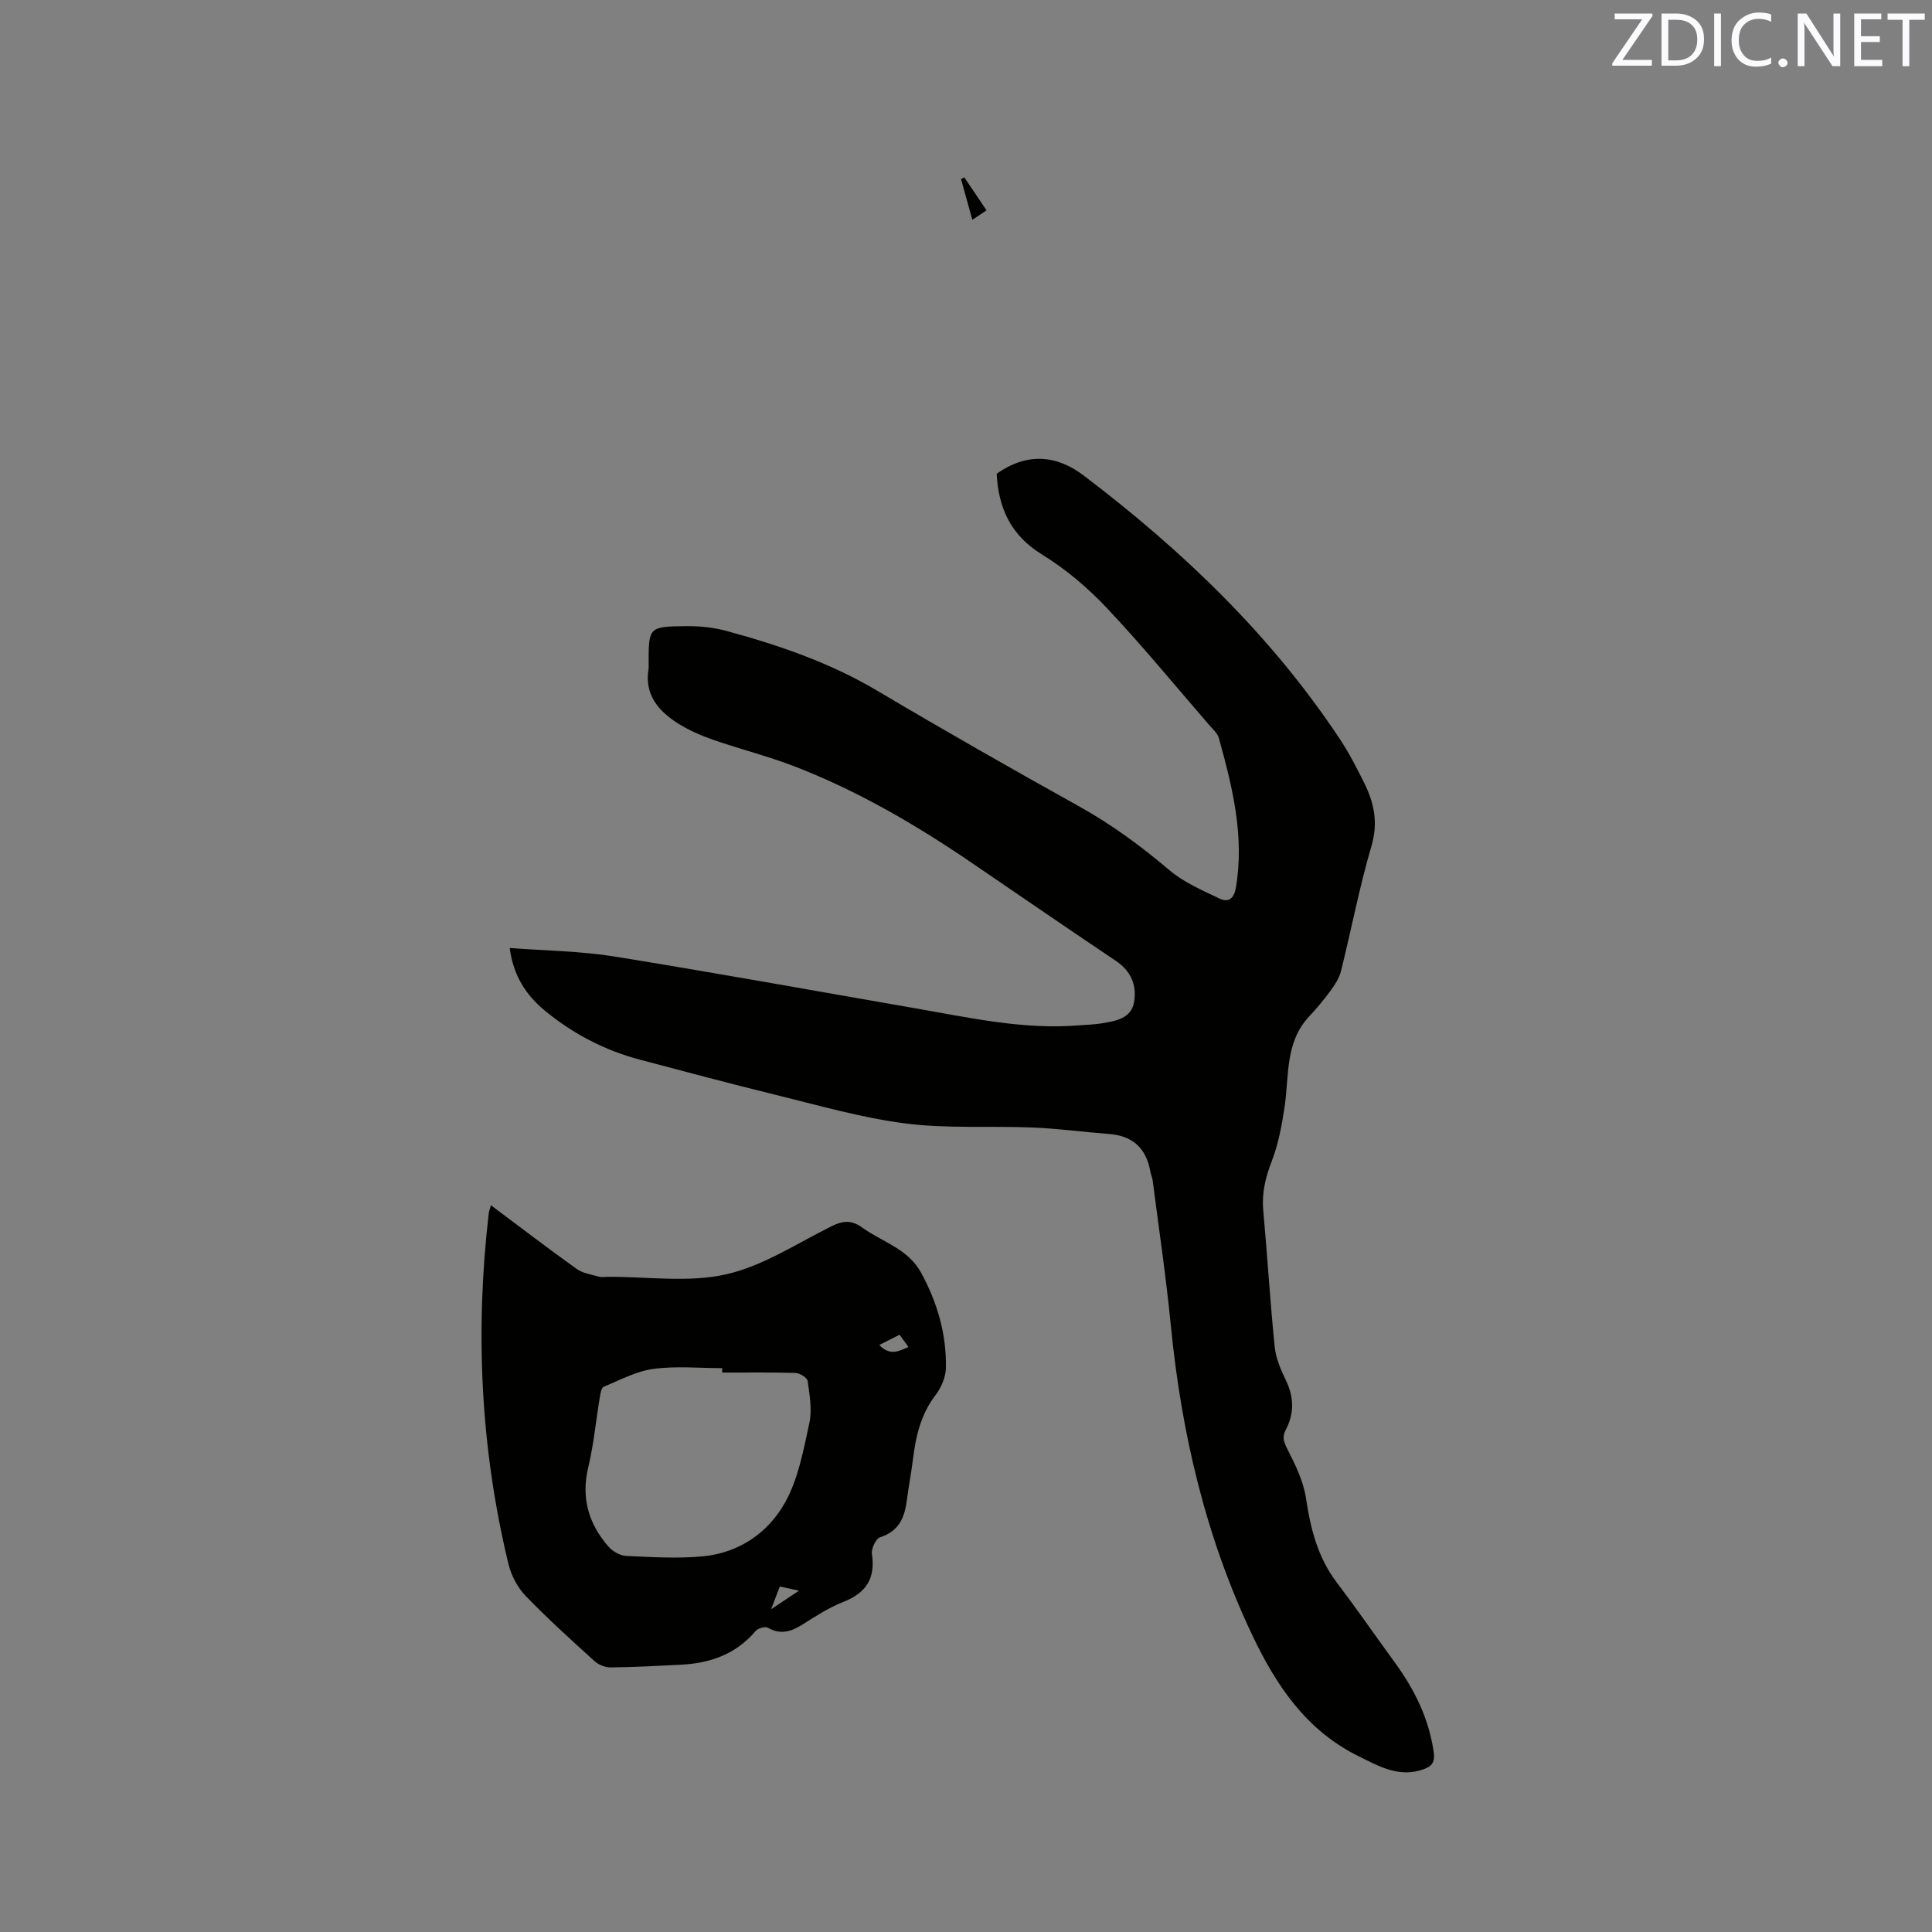 <svg enable-background="new 0 0 400 400" viewBox="0 0 400 400" xmlns="http://www.w3.org/2000/svg"><rect x="0" y="0" width="400" height="400" fill="#808080" stroke="none"/><path d="m206.35 98.08c6.2-4.36 12.3-3.97 18 .36 20.48 15.54 38.88 33.14 53.15 54.72 1.86 2.82 3.41 5.86 4.92 8.89 2.07 4.15 2.95 8.25 1.53 13.09-2.5 8.52-4.16 17.28-6.31 25.91-.36 1.45-1.27 2.83-2.17 4.07-1.37 1.88-2.88 3.67-4.47 5.38-4.97 5.34-4.08 12.19-5.03 18.61-.57 3.83-1.29 7.73-2.67 11.31-1.29 3.35-2.08 6.55-1.76 10.14.85 9.39 1.42 18.81 2.36 28.19.24 2.36 1.21 4.73 2.27 6.89 1.72 3.52 1.85 6.93.05 10.35-.79 1.49-.47 2.48.3 3.99 1.65 3.24 3.34 6.68 3.87 10.21.95 6.3 2.41 12.2 6.33 17.38 4.15 5.49 8.08 11.16 12.13 16.73 4.05 5.56 7 11.56 7.99 18.47.29 2.01-.34 2.92-2.11 3.54-5.08 1.81-9.21-.61-13.52-2.74-10.8-5.34-17.01-14.65-21.94-25.03-9.65-20.32-14.68-41.86-16.87-64.18-.98-10.01-2.47-19.96-3.75-29.94-.08-.62-.37-1.22-.48-1.84-.84-4.8-3.6-7.42-8.53-7.8-5.28-.4-10.54-1.12-15.82-1.34-8.79-.37-17.68.27-26.35-.84-9.18-1.18-18.19-3.8-27.22-6.01-9.26-2.26-18.46-4.75-27.67-7.17-7.38-1.94-14.02-5.4-19.88-10.27-3.86-3.21-6.44-7.23-7.17-12.88 7.39.57 14.6.63 21.64 1.76 20.8 3.35 41.53 7.12 62.29 10.72 11.27 1.95 22.48 4.49 34.04 3.53 1.58-.13 3.19-.16 4.74-.43 2.83-.5 6-.96 6.57-4.46.56-3.45-.66-6.36-3.78-8.45-9.94-6.67-19.81-13.46-29.71-20.21-11.58-7.9-23.64-14.96-36.75-20.03-5.51-2.13-11.29-3.58-16.88-5.52-2.48-.86-4.95-1.93-7.17-3.31-4.15-2.59-7.16-6-6.24-11.45.05-.31.01-.64.01-.95 0-7.63 0-7.74 7.61-7.83 2.83-.04 5.76.24 8.48.98 10.84 2.94 21.41 6.56 31.18 12.35 13.85 8.21 27.84 16.18 41.91 24.01 6.71 3.74 12.79 8.21 18.63 13.17 2.97 2.53 6.77 4.15 10.35 5.87 1.78.86 3.02.15 3.42-2.2 1.83-10.69-.71-20.86-3.51-30.99-.29-1.04-1.3-1.91-2.06-2.78-7.01-8.1-13.81-16.4-21.15-24.18-3.96-4.2-8.52-8.06-13.42-11.07-6.54-4.03-9.02-9.71-9.38-16.72z" fill="#010100"/><path d="m101.64 249.53c6.17 4.62 11.89 9 17.74 13.18 1.27.91 3.02 1.16 4.59 1.61.59.17 1.26.03 1.9.03 8.16-.04 16.62 1.24 24.4-.5 7.66-1.71 14.68-6.39 21.89-9.97 2.33-1.16 4.13-1.33 6.33.26 4.15 3 9.49 4.38 12.19 9.32 3.37 6.16 5.29 12.73 5.16 19.74-.03 1.92-.98 4.11-2.17 5.67-3.04 3.98-4.07 8.53-4.66 13.3-.35 2.83-.9 5.65-1.26 8.48-.46 3.58-1.66 6.4-5.55 7.63-.87.28-1.84 2.37-1.68 3.46.76 5.05-1.19 8.06-5.9 9.91-2.93 1.15-5.65 2.9-8.33 4.6-2.37 1.5-4.59 2.32-7.3.76-.56-.32-2.07.1-2.55.67-4.06 4.81-9.4 6.67-15.44 6.98-4.87.25-9.73.51-14.6.56-1.11.01-2.48-.55-3.31-1.3-4.87-4.42-9.76-8.83-14.31-13.56-1.67-1.74-2.95-4.23-3.52-6.59-5.78-23.93-6.91-48.15-4.07-72.58.05-.4.21-.78.45-1.66zm47.88 34.65c0-.31 0-.61 0-.92-4.76 0-9.58-.48-14.25.16-3.54.48-6.92 2.3-10.29 3.71-.5.21-.68 1.45-.81 2.24-.8 4.79-1.24 9.67-2.37 14.38-1.53 6.35.05 11.73 4.19 16.47.86.99 2.41 1.86 3.68 1.92 5.28.24 10.62.58 15.86.08 7.51-.72 13.57-4.9 17.08-11.27 2.69-4.88 3.75-10.76 4.96-16.32.6-2.76.04-5.82-.35-8.69-.09-.68-1.59-1.65-2.47-1.68-5.08-.16-10.16-.08-15.23-.08zm32.52-5.71c2.25 2.31 4.01 1.29 6.05.41-.67-.92-1.2-1.66-1.84-2.54-1.29.65-2.44 1.24-4.21 2.13zm-20.59 50c-.54 1.41-1.01 2.63-1.8 4.71 2.2-1.46 3.66-2.44 5.78-3.85-1.81-.39-2.79-.61-3.98-.86z" fill="#010100"/><path d="m204.25 43.55c-1.06.7-1.82 1.21-2.94 1.96-.83-2.98-1.58-5.71-2.34-8.44.23-.12.45-.23.68-.35 1.47 2.18 2.95 4.37 4.6 6.83z" fill="#010100"/><g fill="#fbfafc"><path d="m342.2 3.2-6.3 9.2h6.1v1.2h-8.2v-.5l6.2-9.1h-5.7v-1.2h7.8v.4z"/><path d="m344 13.7v-10.9h3.1c1.6 0 3 .5 4.1 1.4 1.1 1 1.6 2.2 1.6 3.9s-.5 3-1.6 4-2.5 1.5-4.2 1.5h-3zm1.4-9.6v8.4h1.6c1.4 0 2.5-.4 3.2-1.1.8-.8 1.2-1.8 1.2-3.2s-.4-2.4-1.2-3.1-1.8-1-3.1-1z"/><path d="m356.3 2.8v10.9h-1.4v-10.9z"/><path d="m366.6 13.2c-.8.4-1.8.6-3 .6-1.6 0-2.8-.5-3.7-1.5s-1.4-2.3-1.4-3.9c0-1.7.5-3.2 1.6-4.2s2.4-1.6 4-1.6c1 0 1.9.1 2.6.4v1.5c-.8-.4-1.6-.6-2.6-.6-1.2 0-2.2.4-3 1.2s-1.1 1.9-1.1 3.3c0 1.3.4 2.3 1.1 3.1s1.6 1.1 2.8 1.1c1.1 0 2-.2 2.8-.7v1.3z"/><path d="m368.2 13c0-.3.1-.5.3-.6.2-.2.4-.3.6-.3.3 0 .5.1.7.3s.3.4.3.6-.1.5-.3.6c-.2.2-.4.3-.7.3s-.5-.1-.6-.3c-.2-.2-.3-.4-.3-.6z"/><path d="m381.1 13.7h-1.7l-5.5-8.4c-.2-.2-.3-.5-.4-.7 0 .2.1.8.1 1.5v7.6h-1.4v-10.9h1.8l5.3 8.3c.3.4.4.6.4.8 0-.3-.1-.8-.1-1.6v-7.5h1.4v10.9z"/><path d="m389.7 13.7h-5.8v-10.9h5.6v1.2h-4.2v3.5h3.9v1.2h-3.9v3.7h4.4z"/><path d="m398.4 4.1h-3.1v9.6h-1.4v-9.6h-3.1v-1.3h7.7v1.3z"/></g></svg>